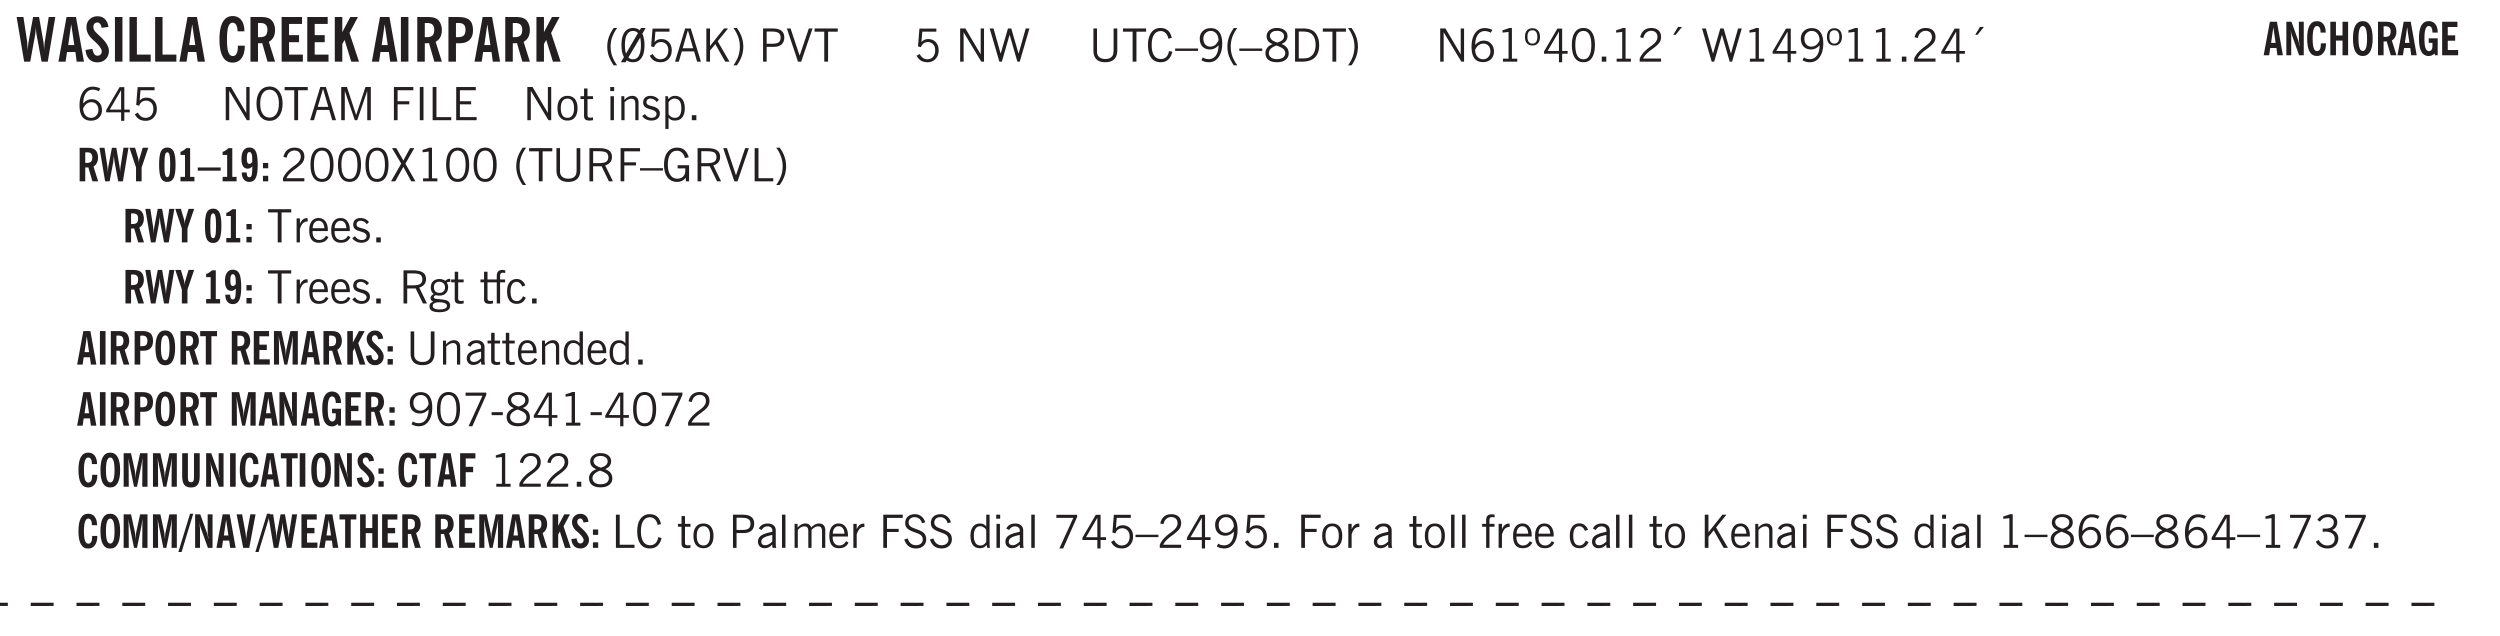 <svg xmlns="http://www.w3.org/2000/svg" xmlns:xlink="http://www.w3.org/1999/xlink" width="436.4" height="83.3pt" viewBox="0 0 327.3 83.3"><defs><symbol overflow="visible" id="Z"><path style="stroke:none" d="M.5 0v-3.14h.39v.484c.176-.188.348-.32.516-.406.164-.083.344-.126.532-.126.257 0 .457.079.593.235.145.148.219.355.219.625V0h-.422v-2.156c0-.239-.043-.406-.125-.5-.074-.102-.203-.156-.39-.156a.911.911 0 0 0-.454.124 1.548 1.548 0 0 0-.437.344V0Zm0 0"/></symbol><symbol overflow="visible" id="b"><path style="stroke:none" d="M1.11 0 .124-5.844h.89L1.5-2.64c.008.106.02.25.031.438.02.187.035.437.047.75.02-.3.04-.55.063-.75.02-.207.039-.363.062-.469l.578-3.172h.781l.579 3.282c.02.156.035.328.046.515.02.188.036.387.047.594 0-.195.004-.39.016-.578.02-.196.04-.39.063-.578l.515-3.235h.86L4.202 0h-.812l-.61-3.297a5.608 5.608 0 0 1-.094-.625 5.398 5.398 0 0 1-.03-.61c-.032.337-.06.602-.079.798a4.458 4.458 0 0 1-.062.406L1.906 0Zm0 0"/></symbol><symbol overflow="visible" id="d"><path style="stroke:none" d="m.266-1.531.906-.14c.05.304.129.526.234.671a.48.48 0 0 0 .422.219c.176 0 .313-.051.406-.156a.572.572 0 0 0 .157-.422c0-.313-.352-.782-1.047-1.407a3.819 3.819 0 0 1-.235-.218 2.232 2.232 0 0 1-.53-.704A1.911 1.911 0 0 1 .39-4.5c0-.426.132-.77.406-1.031.27-.27.617-.407 1.047-.407.394 0 .71.122.953.36.25.242.406.586.469 1.031l-.891.125c-.031-.226-.102-.398-.203-.516a.433.433 0 0 0-.36-.187.489.489 0 0 0-.375.156.612.612 0 0 0-.14.422c0 .156.039.309.125.453.094.149.285.356.578.625.04.031.102.09.188.172.757.7 1.14 1.328 1.14 1.89 0 .438-.14.798-.422 1.079-.281.281-.64.422-1.078.422-.45 0-.808-.14-1.078-.422C.477-.61.316-1.008.266-1.531Zm0 0"/></symbol><symbol overflow="visible" id="e"><path style="stroke:none" d="M.516 0v-5.844H1.5V0Zm0 0"/></symbol><symbol overflow="visible" id="f"><path style="stroke:none" d="M.5 0v-5.844h.969v4.922H3.28V0Zm0 0"/></symbol><symbol overflow="visible" id="h"><path style="stroke:none" d="M2.656-3.969c-.011-.363-.074-.64-.187-.828-.106-.195-.262-.297-.469-.297-.25 0-.438.18-.563.532-.117.343-.171.89-.171 1.64 0 .75.054 1.305.171 1.656.125.356.317.532.579.532a.522.522 0 0 0 .5-.313c.113-.207.171-.523.171-.953v-.094h.907v.078c0 .668-.149 1.196-.438 1.579-.281.374-.668.562-1.156.562-.563 0-.992-.254-1.281-.766C.426-1.16.28-1.92.28-2.92c0-1 .145-1.755.438-2.267.289-.519.719-.78 1.281-.78.488 0 .867.179 1.14.53.27.344.407.836.407 1.47Zm0 0"/></symbol><symbol overflow="visible" id="i"><path style="stroke:none" d="M1.484-3.219c.032 0 .055.008.079.016h.14c.363 0 .625-.07.781-.219.157-.156.235-.406.235-.75 0-.312-.078-.535-.235-.672-.148-.144-.386-.218-.718-.218-.055 0-.137.007-.25.015h-.032ZM3.72 0h-.985l-.703-2.438a2.787 2.787 0 0 1-.203.032h-.343V0H.5v-5.844h1.297c.375 0 .656.028.844.078.187.043.351.121.5.235.175.136.316.328.421.578.102.25.157.527.157.828 0 .355-.07.664-.203.922-.137.25-.34.453-.61.61Zm0 0"/></symbol><symbol overflow="visible" id="j"><path style="stroke:none" d="M.5 0v-5.844h2.672v.907H1.469v1.468H2.78v.922H1.47v1.625H3.28V0Zm0 0"/></symbol><symbol overflow="visible" id="k"><path style="stroke:none" d="M.5 0v-5.844h.984v1.985l1.047-1.985h1L2.421-3.75 3.672 0H2.657l-.875-2.844-.297.531V0Zm0 0"/></symbol><symbol overflow="visible" id="l"><path style="stroke:none" d="M1.484-3.219c.032 0 .063.008.094.016h.156c.352 0 .61-.07.766-.219.156-.156.234-.406.234-.75 0-.312-.074-.535-.218-.672-.149-.144-.383-.218-.704-.218-.054 0-.109.007-.171.015h-.157ZM.5 0v-5.844h1.297c.687 0 1.176.137 1.469.407.3.273.453.718.453 1.343 0 .543-.153.961-.453 1.25-.293.293-.72.438-1.282.438h-.5V0Zm0 0"/></symbol><symbol overflow="visible" id="m"><path style="stroke:none" d="M1.203.484a5.307 5.307 0 0 1-.64-1.203 3.795 3.795 0 0 1-.204-1.25c0-.426.067-.836.204-1.234.144-.406.359-.805.64-1.203h.453A5.034 5.034 0 0 0 1-3.203 3.67 3.67 0 0 0 .797-1.97c0 .438.066.856.203 1.25.145.399.363.797.656 1.203Zm0 0"/></symbol><symbol overflow="visible" id="n"><path style="stroke:none" d="M2.844-1.25v-.922Zm.625-3.156-.438.75c.094.187.16.406.203.656.051.242.079.516.079.828 0 .367-.032.688-.094.969a1.93 1.93 0 0 1-.297.703 1.319 1.319 0 0 1-.469.438c-.187.093-.402.14-.64.14-.325 0-.602-.082-.829-.25l-.14.25H.219l.406-.687C.406-.973.297-1.492.297-2.172c0-.363.031-.68.094-.953.07-.281.171-.516.296-.703a1.21 1.21 0 0 1 .47-.422c.187-.102.405-.156.655-.156.344 0 .633.101.875.297l.172-.297ZM.75-2.172c0 .45.047.82.14 1.11l1.563-2.672a.824.824 0 0 0-.64-.282c-.344 0-.61.157-.797.47-.18.312-.266.773-.266 1.374Zm2.094 0c0-.195-.012-.375-.031-.531a3.02 3.02 0 0 0-.063-.453L1.203-.546a.85.85 0 0 0 .61.234c.343 0 .597-.157.765-.47.176-.312.266-.773.266-1.39Zm0 0"/></symbol><symbol overflow="visible" id="o"><path style="stroke:none" d="M.406-.781.796-1c.126.23.27.402.438.516a.94.94 0 0 0 .563.171c.312 0 .562-.101.75-.312.187-.219.281-.508.281-.875 0-.32-.09-.578-.265-.766a.914.914 0 0 0-.704-.296c-.21 0-.39.058-.546.171a.978.978 0 0 0-.344.5L.579-2l.187-2.328h2.218v.406H1.141l-.11 1.36a1.28 1.28 0 0 1 .39-.297c.145-.063.317-.094.516-.094.395 0 .72.137.97.406.25.274.374.625.374 1.063 0 .46-.136.836-.406 1.125-.273.293-.625.437-1.063.437-.335 0-.62-.074-.859-.219a1.48 1.48 0 0 1-.547-.64Zm0 0"/></symbol><symbol overflow="visible" id="p"><path style="stroke:none" d="M1.11-1.75h1.374l-.656-2.266h-.062ZM.11 0l1.327-4.344h.735L3.5 0H3l-.39-1.344H1L.61 0Zm0 0"/></symbol><symbol overflow="visible" id="q"><path style="stroke:none" d="M.61 0v-4.344h.484v2.297l1.828-2.297h.531l-1.36 1.672L3.642 0h-.563L1.781-2.297l-.687.844V0Zm0 0"/></symbol><symbol overflow="visible" id="r"><path style="stroke:none" d="M.313.484a4.75 4.75 0 0 0 .64-1.203 3.9 3.9 0 0 0 0-2.484 4.817 4.817 0 0 0-.64-1.203h.453c.289.398.504.797.64 1.203a3.9 3.9 0 0 1 0 2.484A4.75 4.75 0 0 1 .766.484Zm0 0"/></symbol><symbol overflow="visible" id="t"><path style="stroke:none" d="M1.047-2.344h.734c.395 0 .676-.062.844-.187.164-.125.25-.332.25-.625 0-.281-.09-.477-.266-.594-.168-.125-.453-.188-.859-.188h-.703ZM.578 0v-4.344h1.266c.52 0 .898.102 1.14.297.25.188.375.484.375.89 0 .387-.12.688-.359.907-.242.21-.578.313-1.016.313h-.937V0Zm0 0"/></symbol><symbol overflow="visible" id="u"><path style="stroke:none" d="M1.547 0 .094-4.344h.484L1.75-.828h.031L2.97-4.344h.484L1.97 0Zm0 0"/></symbol><symbol overflow="visible" id="v"><path style="stroke:none" d="M1.39 0v-3.922H.126v-.422h3.031v.422H1.891V0Zm0 0"/></symbol><symbol overflow="visible" id="w"><path style="stroke:none" d="M.406-.781.796-1c.126.23.27.402.438.516a.94.94 0 0 0 .563.171c.312 0 .562-.101.75-.312.187-.219.281-.508.281-.875 0-.32-.09-.578-.265-.766a.914.914 0 0 0-.704-.296c-.21 0-.39.058-.546.171a.978.978 0 0 0-.344.5L.579-2l.187-2.328h2.218v.406H1.141l-.11 1.36a1.28 1.28 0 0 1 .39-.297c.145-.063.317-.094.516-.094.395 0 .72.137.97.406.25.274.374.625.374 1.063 0 .46-.136.836-.406 1.125-.273.293-.625.437-1.063.437-.335 0-.62-.074-.859-.219a1.48 1.48 0 0 1-.547-.64Zm0 0"/></symbol><symbol overflow="visible" id="x"><path style="stroke:none" d="M.578 0v-4.344h.688l2 3.39v-3.39h.437V0h-.36L1.032-3.844V0Zm0 0"/></symbol><symbol overflow="visible" id="y"><path style="stroke:none" d="M1.39 0 .126-4.344h.5l.922 3.25h.031l.938-3.25h.437l.938 3.25h.03l.923-3.25h.484L4.062 0H3.75L2.734-3.516 1.72 0Zm0 0"/></symbol><symbol overflow="visible" id="z"><path style="stroke:none" d="M.578-4.344h.469v2.797c0 .2.004.352.016.453.019.094.05.184.093.266a.816.816 0 0 0 .375.36c.164.085.364.124.594.124.238 0 .441-.039.61-.125a.856.856 0 0 0 .374-.36.875.875 0 0 0 .079-.28c.019-.102.03-.274.03-.516v-2.719h.485v2.875c0 .5-.137.887-.406 1.157-.274.261-.664.39-1.172.39-.512 0-.898-.129-1.156-.39C.707-.57.579-.958.579-1.47Zm0 0"/></symbol><symbol overflow="visible" id="A"><path style="stroke:none" d="M3.469-1.297c-.106.461-.29.805-.547 1.031-.25.23-.574.344-.969.344C1.41.078.993-.113.703-.5.422-.895.281-1.453.281-2.172c0-.695.145-1.242.438-1.64.289-.395.687-.594 1.187-.594.407 0 .735.11.985.328.25.219.414.543.5.969L2.953-3c-.062-.32-.183-.566-.36-.734A.882.882 0 0 0 1.954-4c-.387 0-.683.164-.89.484-.2.313-.297.766-.297 1.36 0 .586.101 1.031.312 1.344.207.312.504.468.89.468a.973.973 0 0 0 .704-.265c.187-.188.305-.446.36-.782Zm0 0"/></symbol><symbol overflow="visible" id="B"><path style="stroke:none" d="M0-1.406v-.313h3v.313Zm0 0"/></symbol><symbol overflow="visible" id="C"><path style="stroke:none" d="M2.797-2.797c-.012-.375-.11-.672-.297-.89a.923.923 0 0 0-.734-.329c-.274 0-.5.102-.688.297-.18.188-.266.43-.266.719 0 .313.083.563.25.75.165.188.391.281.672.281.227 0 .43-.066.61-.203.187-.144.336-.351.453-.625Zm0 .656c-.156.18-.328.313-.516.407-.187.093-.39.14-.61.14-.398 0-.718-.125-.968-.375-.242-.258-.36-.61-.36-1.047 0-.406.13-.734.391-.984.27-.258.614-.39 1.032-.39.5 0 .875.171 1.125.515.257.336.39.836.39 1.5 0 .75-.164 1.352-.484 1.797-.313.437-.735.656-1.266.656C1.332.078 1.148.051.984 0a1.29 1.29 0 0 1-.421-.188L.75-.561c.113.085.234.148.36.187.132.031.273.047.421.047.383 0 .692-.16.922-.484.227-.333.344-.774.344-1.329Zm0 0"/></symbol><symbol overflow="visible" id="D"><path style="stroke:none" d="M1.203.484a5.307 5.307 0 0 1-.64-1.203 3.795 3.795 0 0 1-.204-1.25c0-.426.067-.836.204-1.234.144-.406.359-.805.64-1.203h.453A5.034 5.034 0 0 0 1-3.203 3.67 3.67 0 0 0 .797-1.97c0 .438.066.856.203 1.25.145.399.363.797.656 1.203Zm0 0"/></symbol><symbol overflow="visible" id="E"><path style="stroke:none" d="M1.734-2.11c-.343.126-.593.274-.75.438a.767.767 0 0 0-.234.563c0 .23.094.418.281.562.196.149.446.219.75.219.344 0 .614-.067.813-.203a.686.686 0 0 0 .297-.578.707.707 0 0 0-.266-.563c-.168-.144-.465-.289-.89-.437Zm.125-.39c.32-.102.547-.219.672-.344a.653.653 0 0 0 .203-.5.588.588 0 0 0-.265-.5c-.168-.125-.39-.187-.672-.187-.274 0-.492.062-.656.187a.58.58 0 0 0-.25.485c0 .187.078.355.234.5.156.136.398.257.734.359Zm-.609.203c-.262-.101-.46-.238-.594-.406a.963.963 0 0 1-.203-.61c0-.32.117-.582.36-.78.25-.208.578-.313.984-.313.426 0 .766.101 1.016.297.25.187.374.449.374.78a.94.94 0 0 1-.203.61c-.125.168-.32.305-.578.406.32.126.555.29.703.485.157.2.235.445.235.734 0 .367-.14.653-.422.86-.274.21-.649.312-1.125.312-.469 0-.84-.101-1.11-.312-.261-.22-.39-.516-.39-.891 0-.258.078-.488.234-.688.164-.207.406-.367.719-.484Zm0 0"/></symbol><symbol overflow="visible" id="F"><path style="stroke:none" d="M1.5-3.938h-.438v3.516h.375c.333 0 .594-.02.782-.062.187-.051.347-.133.484-.25.176-.133.313-.32.406-.563.102-.25.157-.539.157-.875 0-.344-.047-.64-.141-.89a1.332 1.332 0 0 0-.422-.594 1.294 1.294 0 0 0-.469-.219 3.423 3.423 0 0 0-.734-.063ZM.578 0v-4.344H1.61c.332 0 .602.032.813.094.207.055.394.137.562.25.239.188.422.438.547.75.133.313.203.672.203 1.078 0 .719-.187 1.262-.562 1.625C2.797-.18 2.238 0 1.5 0Zm0 0"/></symbol><symbol overflow="visible" id="G"><path style="stroke:none" d="M.313.484a4.75 4.75 0 0 0 .64-1.203 3.9 3.9 0 0 0 0-2.484 4.817 4.817 0 0 0-.64-1.203h.453c.289.398.504.797.64 1.203a3.9 3.9 0 0 1 0 2.484A4.75 4.75 0 0 1 .766.484Zm0 0"/></symbol><symbol overflow="visible" id="H"><path style="stroke:none" d="M.828-1.531c.02.375.125.672.313.89.187.22.43.329.734.329a.89.89 0 0 0 .672-.282 1.02 1.02 0 0 0 .281-.734c0-.313-.086-.563-.25-.75-.168-.188-.39-.281-.672-.281a.999.999 0 0 0-.625.218c-.18.137-.328.34-.453.61Zm.016-.657c.156-.187.328-.328.515-.421.188-.094.383-.141.594-.141.406 0 .727.137.969.406.25.262.375.606.375 1.031 0 .407-.137.743-.406 1-.262.25-.606.376-1.032.376-.492 0-.867-.165-1.125-.5C.484-.781.36-1.285.36-1.954c0-.75.157-1.344.47-1.781.312-.438.734-.657 1.265-.657.176 0 .344.024.5.063.164.031.328.094.484.187l-.203.36a1.104 1.104 0 0 0-.36-.156A1.408 1.408 0 0 0 2.095-4c-.387 0-.696.168-.922.5-.219.324-.328.762-.328 1.313Zm0 0"/></symbol><symbol overflow="visible" id="I"><path style="stroke:none" d="M2.047-4.406v4.015h.703V0H.875v-.39h.734v-3.5l-.796.093v-.312c.164-.04.32-.086.468-.141.157-.05.29-.102.407-.156Zm0 0"/></symbol><symbol overflow="visible" id="J"><path style="stroke:none" d="M.484-3.234c0 .28.055.5.172.656.114.148.274.219.485.219.195 0 .351-.07.468-.22.114-.155.172-.374.172-.655 0-.29-.058-.508-.172-.657-.105-.144-.261-.218-.468-.218-.22 0-.387.074-.5.218-.106.149-.157.368-.157.657Zm-.328 0c0-.364.082-.645.25-.844.176-.195.422-.297.735-.297.3 0 .539.102.718.297.176.2.266.48.266.844 0 .355-.09.632-.266.828-.18.199-.418.297-.718.297-.313 0-.559-.098-.735-.297-.168-.196-.25-.473-.25-.828Zm0 0"/></symbol><symbol overflow="visible" id="K"><path style="stroke:none" d="M2.625-4.328v2.937h.719v.36h-.719v1.11h-.422v-1.11H.25v-.297l1.75-3Zm-.422 2.937v-2.546L.72-1.392Zm0 0"/></symbol><symbol overflow="visible" id="L"><path style="stroke:none" d="M.75-2.172c0 .617.086 1.078.266 1.39a.858.858 0 0 0 .796.47c.344 0 .598-.157.766-.47.176-.312.266-.773.266-1.39 0-.601-.09-1.062-.266-1.375-.168-.312-.422-.469-.765-.469-.344 0-.61.157-.797.47-.18.312-.266.773-.266 1.374Zm-.453 0c0-.726.129-1.281.39-1.656.258-.383.633-.578 1.125-.578.489 0 .86.195 1.11.578.258.375.39.93.39 1.656 0 .73-.132 1.29-.39 1.672-.25.387-.621.578-1.11.578C1.32.078.946-.113.688-.5c-.261-.383-.39-.941-.39-1.672Zm0 0"/></symbol><symbol overflow="visible" id="M"><path style="stroke:none" d="M.61 0v-.656h.593V0Zm0 0"/></symbol><symbol overflow="visible" id="N"><path style="stroke:none" d="M.297 0v-.406c.094-.219.219-.426.375-.625.156-.196.348-.395.578-.594.102-.094.27-.223.5-.39a4.37 4.37 0 0 0 .484-.391 1.86 1.86 0 0 0 .297-.406.95.95 0 0 0 .094-.407c0-.25-.074-.445-.219-.594-.148-.144-.351-.218-.61-.218a.928.928 0 0 0-.655.25c-.18.156-.297.386-.36.687L.36-3.188c.082-.394.25-.695.5-.906.25-.207.567-.312.954-.312.394 0 .707.105.937.312.227.211.344.496.344.86 0 .156-.024.296-.063.421-.031.118-.09.231-.172.344-.148.211-.453.485-.921.828a6.86 6.86 0 0 0-.235.172 5.132 5.132 0 0 0-.61.547C.939-.742.82-.57.75-.406h2.344V0Zm0 0"/></symbol><symbol overflow="visible" id="O"><path style="stroke:none" d="m1.094-3.516.625-1.03h.515l-.828 1.03Zm0 0"/></symbol><symbol overflow="visible" id="P"><path style="stroke:none" d="M.766-2.172c0 .574.109 1.024.328 1.344.218.324.52.484.906.484.375 0 .672-.16.89-.484.22-.32.329-.77.329-1.344 0-.57-.11-1.02-.328-1.344C2.67-3.836 2.375-4 2-4c-.387 0-.688.164-.906.484-.219.325-.328.774-.328 1.344Zm-.485 0c0-.676.149-1.219.453-1.625.313-.406.735-.61 1.266-.61.52 0 .93.204 1.234.61.313.399.47.938.47 1.625 0 .688-.157 1.235-.47 1.64-.304.407-.714.61-1.234.61-.523 0-.938-.203-1.25-.61-.313-.405-.469-.952-.469-1.64Zm0 0"/></symbol><symbol overflow="visible" id="Q"><path style="stroke:none" d="M1.11-1.75h1.374l-.656-2.266h-.062ZM.11 0l1.327-4.344h.735L3.5 0H3l-.39-1.344H1L.61 0Zm0 0"/></symbol><symbol overflow="visible" id="R"><path style="stroke:none" d="M.578 0v-4.344h.75L2.531-.672 3.75-4.344h.703V0h-.469v-3.828L2.672 0h-.313L1.047-3.828V0Zm0 0"/></symbol><symbol overflow="visible" id="S"><path style="stroke:none" d="M.578 0v-4.344h2.547v.422H1.062v1.438h1.532v.406H1.063V0Zm0 0"/></symbol><symbol overflow="visible" id="T"><path style="stroke:none" d="M.61 0v-4.344h.484V0Zm0 0"/></symbol><symbol overflow="visible" id="U"><path style="stroke:none" d="M.61 0v-4.344h.5v3.938h1.937V0Zm0 0"/></symbol><symbol overflow="visible" id="V"><path style="stroke:none" d="M.578 0v-4.344h2.563v.422H1.062v1.438h1.47v.406h-1.47v1.672H3.25V0Zm0 0"/></symbol><symbol overflow="visible" id="W"><path style="stroke:none" d="M.64-1.578c0 .418.07.734.22.953.156.21.374.313.656.313.27 0 .476-.102.625-.313.156-.219.234-.531.234-.938 0-.414-.074-.726-.219-.937a.724.724 0 0 0-.64-.328.76.76 0 0 0-.657.328c-.148.21-.218.516-.218.922Zm-.437 0c0-.508.113-.906.344-1.188.226-.28.55-.421.969-.421.414 0 .738.14.968.421.227.282.344.68.344 1.188 0 .523-.117.922-.344 1.203-.23.281-.554.422-.968.422-.418 0-.743-.14-.97-.422-.23-.281-.343-.68-.343-1.203Zm0 0"/></symbol><symbol overflow="visible" id="X"><path style="stroke:none" d="M1.734-.375v.36a1.42 1.42 0 0 1-.218.046 2.314 2.314 0 0 1-.25.016c-.23 0-.407-.047-.532-.14C.617-.196.563-.353.563-.564v-2.203h-.47v-.375h.47v-1.015h.453v1.015h.718v.375h-.718V-.75c0 .18.023.293.078.344.062.054.172.078.328.078.082 0 .18-.016.297-.047Zm0 0"/></symbol><symbol overflow="visible" id="Y"><path style="stroke:none" d="M.484-3.813v-.53H1v.53ZM.516 0v-3.14h.453V0Zm0 0"/></symbol><symbol overflow="visible" id="c"><path style="stroke:none" d="M1.36-2.172h.796L1.75-4.89ZM.077 0l1.063-5.844h1.234L3.422 0h-.953l-.172-1.266H1.203L1.016 0Zm0 0"/></symbol><symbol overflow="visible" id="aa"><path style="stroke:none" d="m.11-.547.359-.265c.113.167.242.292.39.375.157.085.32.124.5.124a.698.698 0 0 0 .454-.14.479.479 0 0 0 .171-.39c0-.239-.242-.427-.718-.563-.106-.032-.188-.055-.25-.078-.262-.07-.461-.176-.594-.313a.782.782 0 0 1-.188-.531c0-.258.082-.469.25-.625.176-.156.407-.235.688-.235.238 0 .445.043.625.126.187.085.351.214.5.39l-.281.297a1.223 1.223 0 0 0-.375-.344.943.943 0 0 0-.438-.11.572.572 0 0 0-.39.126.426.426 0 0 0-.141.328c0 .063.008.125.031.188.031.054.07.101.125.14.094.063.27.133.531.203.133.032.235.059.297.078.27.094.461.211.578.344a.754.754 0 0 1 .188.531c0 .293-.106.524-.313.688-.199.168-.468.25-.812.25-.242 0-.465-.05-.672-.156a1.335 1.335 0 0 1-.516-.438Zm0 0"/></symbol><symbol overflow="visible" id="ab"><path style="stroke:none" d="M.922-.781c.125.168.25.289.375.36.133.073.289.108.469.108.257 0 .46-.101.609-.312.145-.219.219-.523.219-.922 0-.426-.074-.742-.219-.953-.148-.219-.367-.328-.656-.328a.85.85 0 0 0-.453.125c-.137.086-.25.2-.344.344ZM.5 1.14v-4.282h.328l.078.391a.975.975 0 0 1 .375-.328.96.96 0 0 1 .453-.11c.414 0 .739.141.97.422.226.282.343.688.343 1.22 0 .51-.117.905-.344 1.187-.219.273-.543.406-.969.406-.18 0-.336-.031-.468-.094a.973.973 0 0 1-.344-.297v1.485Zm0 0"/></symbol><symbol overflow="visible" id="al"><path style="stroke:none" d="m.047 0 1.328-2.313-1.203-2.03h.562l.922 1.624.875-1.625h.563L1.922-2.312 3.234 0h-.546L1.655-1.89.594 0Zm0 0"/></symbol><symbol overflow="visible" id="am"><path style="stroke:none" d="M1.797-3.938h-.734v1.563h.718c.446 0 .77-.055.969-.172.195-.125.297-.328.297-.61 0-.288-.09-.491-.266-.609-.18-.113-.508-.171-.984-.171ZM.578 0v-4.344h1.219c.601 0 1.039.094 1.312.282.282.18.422.468.422.875 0 .28-.078.515-.234.703-.149.18-.367.312-.656.406L3.656 0h-.531l-.953-1.969h-1.11V0Zm0 0"/></symbol><symbol overflow="visible" id="an"><path style="stroke:none" d="m3.125 0-.016-.469a1.37 1.37 0 0 1-.484.406 1.45 1.45 0 0 1-.656.141c-.524 0-.938-.195-1.25-.594C.414-.922.266-1.46.266-2.14c0-.718.148-1.273.453-1.671.3-.395.722-.594 1.265-.594.383 0 .704.105.954.312.25.211.437.528.562.953l-.5.094c-.086-.312-.215-.547-.39-.703A.884.884 0 0 0 1.968-4c-.387 0-.684.156-.89.469-.212.312-.313.761-.313 1.344 0 .585.109 1.039.328 1.359.218.324.52.484.906.484.32 0 .578-.094.766-.281.187-.188.28-.441.28-.766v-.296h-1v-.422h1.5V0Zm0 0"/></symbol><symbol overflow="visible" id="ao"><path style="stroke:none" d="M.5 0v-3.14h.438v.718c.101-.258.226-.445.375-.562a.781.781 0 0 1 .53-.188h.095l.015.438h-.062a.8.8 0 0 0-.579.25c-.156.168-.28.414-.375.734V0Zm0 0"/></symbol><symbol overflow="visible" id="ap"><path style="stroke:none" d="M.688-1.86h1.53c-.011-.288-.085-.523-.218-.702a.661.661 0 0 0-.547-.266c-.23 0-.414.09-.547.265-.136.168-.21.403-.219.704Zm1.734.985.328.188c-.125.25-.293.437-.5.562-.21.117-.465.172-.766.172-.406 0-.718-.133-.937-.406C.336-.641.234-1.047.234-1.58c0-.5.102-.89.313-1.171.219-.29.52-.438.906-.438.383 0 .68.141.89.422.22.274.329.657.329 1.157v.125h-2v.109c0 .324.078.586.234.781a.77.77 0 0 0 .625.281.945.945 0 0 0 .516-.14c.156-.102.281-.242.375-.422Zm0 0"/></symbol><symbol overflow="visible" id="aq"><path style="stroke:none" d="M.563.313c0 .156.07.269.218.343.145.082.36.125.64.125.333 0 .583-.043.75-.125.165-.074.25-.187.25-.344 0-.156-.085-.273-.25-.343-.167-.082-.417-.125-.75-.125-.28 0-.495.043-.64.125C.633.05.562.164.562.313Zm.156-2.454c0 .243.062.43.187.563.125.125.305.187.547.187.219 0 .39-.062.516-.187.133-.125.203-.3.203-.531 0-.227-.07-.407-.203-.532a.756.756 0 0 0-.547-.203c-.219 0-.39.063-.516.188-.125.125-.187.297-.187.515ZM.656-.25a.587.587 0 0 1-.281-.172.504.504 0 0 1-.094-.312c0-.094.031-.176.094-.25.063-.082.172-.172.328-.266a.831.831 0 0 1-.297-.344 1.254 1.254 0 0 1-.094-.5c0-.344.098-.613.297-.812.207-.196.493-.297.86-.297.144 0 .273.023.39.062.125.043.239.102.344.172.113-.094.211-.16.297-.203a.732.732 0 0 1 .281-.062h.078v.406h-.093a.849.849 0 0 0-.25.031c-.055.012-.09.031-.11.063.051.086.094.18.125.28.031.095.047.204.047.329 0 .336-.105.602-.312.797-.2.2-.477.297-.829.297-.074 0-.152-.004-.234-.016a1.382 1.382 0 0 1-.234-.047.545.545 0 0 0-.203.125.209.209 0 0 0-.063.156c0 .137.195.215.594.235.133.012.238.023.312.031.477.043.801.125.97.25.175.125.265.32.265.594 0 .27-.121.476-.36.625-.242.144-.593.219-1.062.219-.43 0-.75-.063-.969-.188C.243.828.141.633.141.375.14.227.176.102.25 0c.082-.094.219-.176.406-.25Zm0 0"/></symbol><symbol overflow="visible" id="ar"><path style="stroke:none" d="M.547 0v-2.766H.016v-.375h.53v-.437c0-.281.056-.485.173-.61.125-.132.312-.203.562-.203.051 0 .11.008.172.016.063 0 .129.012.203.031v.36c-.054-.008-.11-.02-.172-.032-.054-.007-.101-.015-.14-.015-.125 0-.219.039-.282.11-.054.062-.078.163-.078.296v.484h.657v.375H.984V0Zm0 0"/></symbol><symbol overflow="visible" id="as"><path style="stroke:none" d="M2.672-.75c-.125.273-.29.477-.485.61-.199.124-.433.187-.703.187-.406 0-.718-.133-.937-.406C.328-.641.219-1.047.219-1.58c0-.507.11-.905.328-1.187.226-.289.539-.437.937-.437.27 0 .5.078.688.234.195.149.344.352.437.61l-.421.14a.946.946 0 0 0-.282-.437.638.638 0 0 0-.437-.172c-.262 0-.461.11-.594.328-.137.219-.203.527-.203.922 0 .418.066.734.203.953.133.21.344.313.625.313.164 0 .316-.051.453-.157a1.24 1.24 0 0 0 .36-.484Zm0 0"/></symbol><symbol overflow="visible" id="aC"><path style="stroke:none" d="M2.125-.828v-.86c-.523.106-.89.227-1.11.36-.218.137-.327.308-.327.516 0 .148.039.261.125.343.093.086.222.125.39.125a.994.994 0 0 0 .422-.11c.156-.081.32-.206.5-.374Zm-.016.406a1.71 1.71 0 0 1-.468.36 1.36 1.36 0 0 1-.532.109.874.874 0 0 1-.625-.234.874.874 0 0 1-.234-.625.93.93 0 0 1 .422-.797c.289-.196.773-.36 1.453-.485v-.234a.436.436 0 0 0-.172-.344.698.698 0 0 0-.453-.14.85.85 0 0 0-.453.124.976.976 0 0 0-.313.36L.36-2.531c.114-.219.266-.38.454-.485.195-.113.437-.171.718-.171.332 0 .586.085.766.25.187.156.281.382.281.671v1.75c0 .086.004.168.016.25.008.075.023.149.047.22V0h-.485Zm0 0"/></symbol><symbol overflow="visible" id="aD"><path style="stroke:none" d="M2.297-2.36a1.066 1.066 0 0 0-.36-.343.87.87 0 0 0-.453-.125c-.25 0-.449.11-.593.328-.149.21-.22.508-.22.89 0 .43.071.75.22.97.144.218.359.328.64.328a.81.81 0 0 0 .422-.11 1.05 1.05 0 0 0 .344-.36Zm.437-1.984v3.969c.008.137.024.262.047.375h-.344l-.093-.39a1.106 1.106 0 0 1-.39.343 1.152 1.152 0 0 1-.485.094c-.399 0-.703-.14-.922-.422-.211-.29-.313-.691-.313-1.203 0-.52.11-.914.329-1.188.218-.28.523-.421.921-.421.188 0 .348.039.485.109a.796.796 0 0 1 .328.297v-1.563Zm0 0"/></symbol><symbol overflow="visible" id="aG"><path style="stroke:none" d="m.828.078 1.828-4H.437v-.406h2.72v.281L1.327.078Zm0 0"/></symbol><symbol overflow="visible" id="aH"><path style="stroke:none" d="M.25-1.375v-.39h1.469v.39Zm0 0"/></symbol><symbol overflow="visible" id="aO"><path style="stroke:none" d="M.516 0v-4.344h.453V0Zm0 0"/></symbol><symbol overflow="visible" id="aP"><path style="stroke:none" d="M.484 0v-3.14h.391v.484c.176-.188.344-.32.5-.406.164-.083.344-.126.531-.126.196 0 .36.047.485.141.125.086.21.215.265.39.176-.187.348-.32.516-.405.164-.083.344-.126.531-.126.258 0 .457.079.594.235.133.148.203.355.203.625V0h-.422v-2.188c0-.218-.043-.374-.125-.468-.074-.102-.2-.156-.375-.156a.911.911 0 0 0-.453.124 1.683 1.683 0 0 0-.422.344V0h-.422v-2.172c0-.226-.043-.39-.125-.484-.074-.102-.199-.156-.375-.156a.993.993 0 0 0-.437.109 1.868 1.868 0 0 0-.438.36V0Zm0 0"/></symbol><symbol overflow="visible" id="aQ"><path style="stroke:none" d="m.203-1.094.453-.14c.082.273.219.492.406.656a.994.994 0 0 0 .657.234c.27 0 .488-.066.656-.203a.67.67 0 0 0 .25-.547.72.72 0 0 0-.078-.343.84.84 0 0 0-.219-.266c-.137-.094-.383-.203-.734-.328a7.453 7.453 0 0 1-.266-.094c-.367-.145-.625-.3-.781-.469a.98.98 0 0 1-.219-.656c0-.352.113-.633.344-.844.226-.207.535-.312.922-.312.332 0 .613.093.843.281.239.18.41.438.516.781l-.437.125a1.08 1.08 0 0 0-.344-.594.976.976 0 0 0-.625-.203c-.23 0-.418.07-.563.204-.136.124-.203.296-.203.515 0 .106.02.2.063.281.05.086.125.168.219.25.101.075.328.172.671.297.114.043.204.074.266.094.406.156.688.328.844.516.156.187.234.433.234.734 0 .355-.125.648-.375.875-.242.219-.562.328-.969.328-.386 0-.71-.098-.968-.297-.25-.195-.438-.488-.563-.875Zm0 0"/></symbol><symbol overflow="visible" id="aR"><path style="stroke:none" d="M.61 0v-4.344h.484v2.297l1.828-2.297h.531l-1.36 1.672L3.642 0h-.563L1.781-2.297l-.687.844V0Zm0 0"/></symbol><symbol overflow="visible" id="aS"><path style="stroke:none" d="m.203-.797.375-.25c.133.242.297.422.485.547.195.125.414.188.656.188.3 0 .535-.079.703-.235.176-.156.265-.367.265-.64 0-.301-.109-.532-.328-.688-.21-.164-.515-.25-.921-.25-.063 0-.122.008-.172.016h-.157v-.407h.313c.375 0 .656-.066.844-.203.195-.144.296-.351.296-.625a.59.59 0 0 0-.218-.484c-.149-.125-.34-.188-.578-.188-.211 0-.399.047-.563.141a1.555 1.555 0 0 0-.453.453l-.344-.25c.188-.25.39-.43.61-.547.226-.125.484-.187.765-.187.375 0 .672.101.89.297a.927.927 0 0 1 .345.75c0 .242-.059.449-.172.625a1.023 1.023 0 0 1-.485.39c.258.106.457.25.594.438.133.187.203.414.203.672 0 .398-.133.714-.39.953-.25.242-.594.36-1.032.36-.336 0-.632-.075-.89-.22a1.646 1.646 0 0 1-.64-.656Zm0 0"/></symbol><symbol overflow="visible" id="ac"><path style="stroke:none" d="M1.11-2.422c.019.012.038.016.062.016h.11c.269 0 .46-.051.577-.156.114-.114.172-.301.172-.563 0-.238-.058-.41-.172-.516-.105-.101-.28-.156-.53-.156-.044 0-.11.008-.204.016h-.016ZM2.796 0h-.75l-.531-1.828a.535.535 0 0 1-.141.016h-.266V0H.375v-4.39h.969c.281 0 .488.023.625.062.144.031.273.09.39.172.133.105.239.25.313.437.07.188.11.399.11.625 0 .262-.055.492-.157.688-.094.199-.242.355-.438.469Zm0 0"/></symbol><symbol overflow="visible" id="ad"><path style="stroke:none" d="M.828 0 .094-4.39H.75l.375 2.421c.008.074.02.184.031.328.008.137.02.32.032.547.007-.226.019-.414.03-.562.02-.157.036-.27.048-.344l.453-2.39h.578l.422 2.468c.02.125.035.258.047.39.02.137.03.282.03.438 0-.144.005-.289.017-.437.007-.145.023-.285.046-.422l.375-2.438h.657L3.156 0h-.61l-.468-2.469a19.254 19.254 0 0 1-.062-.469 3.15 3.15 0 0 1-.032-.468c-.023.25-.043.449-.062.594-.012.148-.024.25-.031.312L1.42 0Zm0 0"/></symbol><symbol overflow="visible" id="ae"><path style="stroke:none" d="M.797 0v-1.813l-.86-2.578h.735l.406 1.375c.02.063.035.149.047.25.02.106.035.227.047.36a5.12 5.12 0 0 1 .031-.375c.02-.102.04-.188.063-.25l.406-1.36h.734l-.875 2.579V0Zm0 0"/></symbol><symbol overflow="visible" id="ag"><path style="stroke:none" d="M.922-2.172c0 .637.023 1.07.078 1.297.05.219.148.328.297.328.133 0 .226-.11.281-.328.063-.227.094-.66.094-1.297 0-.633-.031-1.062-.094-1.281-.055-.227-.148-.344-.281-.344-.149 0-.246.117-.297.344-.055.219-.078.648-.078 1.281Zm-.703 0c0-.82.078-1.398.234-1.734.164-.344.445-.516.844-.516.383 0 .66.172.828.516.164.344.25.922.25 1.734 0 .813-.086 1.39-.25 1.735-.168.343-.445.515-.828.515-.399 0-.68-.172-.844-.515C.297-.781.22-1.36.22-2.173Zm0 0"/></symbol><symbol overflow="visible" id="ah"><path style="stroke:none" d="M1.64-.578h.563V0H.375v-.578h.594v-2.875H.375v-.406a1.38 1.38 0 0 0 .39-.188c.126-.082.255-.18.391-.297h.485Zm0 0"/></symbol><symbol overflow="visible" id="ai"><path style="stroke:none" d="M0-1.39v-.423h3v.422Zm0 0"/></symbol><symbol overflow="visible" id="aj"><path style="stroke:none" d="M1.61-2.516v-.406c0-.312-.032-.539-.094-.687-.055-.145-.149-.22-.282-.22-.117 0-.199.071-.25.204-.054.137-.078.352-.078.64 0 .243.024.419.078.532.063.117.149.172.266.172.05 0 .102-.02.156-.063.063-.039.13-.097.203-.172Zm.015.579c-.105.093-.21.167-.313.218a.71.71 0 0 1-.296.063.69.69 0 0 1-.61-.328c-.136-.22-.203-.532-.203-.938 0-.488.086-.86.266-1.11.176-.257.43-.39.765-.39.395 0 .676.172.844.516.164.336.25.922.25 1.765 0 .793-.09 1.36-.265 1.704-.168.343-.446.515-.829.515C.93.078.691-.023.516-.234.336-.454.25-.75.25-1.125v-.031h.64c0 .21.024.367.079.468a.289.289 0 0 0 .265.157c.145 0 .243-.082.297-.25.051-.164.082-.551.094-1.156Zm0 0"/></symbol><symbol overflow="visible" id="ak"><path style="stroke:none" d="M.375-1.703v-.703h.688v.703ZM.375 0v-.719h.688V0Zm0 0"/></symbol><symbol overflow="visible" id="at"><path style="stroke:none" d="M1.016-1.625h.593l-.296-2.047ZM.046 0 .86-4.39h.922L2.563 0h-.72L1.72-.953H.906L.766 0Zm0 0"/></symbol><symbol overflow="visible" id="au"><path style="stroke:none" d="M.39 0v-4.39h.735V0Zm0 0"/></symbol><symbol overflow="visible" id="av"><path style="stroke:none" d="M1.11-2.422c.019.012.038.016.062.016h.125c.27 0 .46-.051.578-.156.113-.114.172-.301.172-.563 0-.227-.059-.395-.172-.5-.105-.113-.277-.172-.516-.172a.644.644 0 0 0-.125.016H1.11ZM.374 0v-4.39h.969c.52 0 .89.105 1.11.312.218.2.327.531.327 1 0 .418-.117.734-.344.953-.218.21-.539.313-.953.313H1.11V0Zm0 0"/></symbol><symbol overflow="visible" id="aw"><path style="stroke:none" d="M.938-2.188c0 .563.046.977.14 1.235.094.262.234.39.422.39.188 0 .328-.128.422-.39.094-.258.14-.672.14-1.235 0-.562-.046-.972-.14-1.234-.094-.27-.234-.406-.422-.406-.188 0-.328.137-.422.406-.094.262-.14.672-.14 1.235Zm-.72 0c0-.75.102-1.316.313-1.703.219-.382.54-.578.969-.578.426 0 .75.196.969.578.219.387.328.954.328 1.704s-.11 1.32-.328 1.703c-.219.386-.543.578-.969.578-.43 0-.75-.192-.969-.578C.321-.867.22-1.438.22-2.188Zm0 0"/></symbol><symbol overflow="visible" id="ax"><path style="stroke:none" d="M.813 0v-3.719H.078v-.672h2.203v.672h-.734V0Zm0 0"/></symbol><symbol overflow="visible" id="ay"><path style="stroke:none" d="M.375 0v-4.39h2v.687H1.109v1.094h.97v.703h-.97v1.218h1.36V0Zm0 0"/></symbol><symbol overflow="visible" id="az"><path style="stroke:none" d="M.375 0v-4.39h.969l.5 2.312c.02.094.035.226.047.39.02.168.039.368.062.594 0-.218.004-.41.016-.578.02-.176.039-.312.062-.406l.5-2.313H3.5V0h-.688l.016-2.828v-.297c.008-.156.024-.375.047-.656-.023.105-.047.226-.078.36-.024.136-.055.323-.094.562L2.125 0h-.39l-.579-2.86a13.642 13.642 0 0 0-.11-.562c-.023-.133-.042-.254-.062-.36.02.282.032.5.032.657.007.156.015.258.015.297L1.047 0Zm0 0"/></symbol><symbol overflow="visible" id="aA"><path style="stroke:none" d="M.375 0v-4.39h.734v1.5l.797-1.5h.75l-.844 1.577L2.75 0H2l-.672-2.14-.219.406V0Zm0 0"/></symbol><symbol overflow="visible" id="aB"><path style="stroke:none" d="m.188-1.14.687-.11c.04.23.098.402.172.516a.393.393 0 0 0 .328.156c.125 0 .223-.04.297-.125a.427.427 0 0 0 .125-.313c0-.238-.262-.593-.781-1.062-.086-.07-.149-.125-.188-.156a1.597 1.597 0 0 1-.406-.532 1.392 1.392 0 0 1-.14-.609c0-.313.1-.566.312-.766.207-.207.469-.312.781-.312.3 0 .54.09.719.266.187.18.3.437.344.78l-.657.095a.848.848 0 0 0-.156-.391.302.302 0 0 0-.266-.14.353.353 0 0 0-.28.124c-.075.074-.11.18-.11.313 0 .117.031.23.094.344.07.105.218.257.437.453l.14.14c.57.524.86.992.86 1.406 0 .336-.11.61-.328.829-.211.21-.477.312-.797.312-.336 0-.605-.101-.813-.312-.21-.22-.335-.52-.375-.907Zm0 0"/></symbol><symbol overflow="visible" id="aE"><path style="stroke:none" d="M.375 0v-4.39h.672l.844 2.343c.039.094.078.211.109.344.031.137.063.289.094.453h.031c-.031-.188-.059-.352-.078-.5a2.627 2.627 0 0 1-.031-.39v-2.25h.64V0h-.61l-.905-2.531a2.346 2.346 0 0 1-.125-.375 5.311 5.311 0 0 1-.079-.39H.922c.031.155.05.32.062.483.02.157.032.325.032.5V0Zm0 0"/></symbol><symbol overflow="visible" id="aF"><path style="stroke:none" d="m2.328 0-.094-.234A.926.926 0 0 1 1.922 0 .885.885 0 0 1 1.5.094c-.43 0-.75-.192-.969-.578C.321-.867.22-1.438.22-2.188S.32-3.503.53-3.89c.219-.382.54-.578.969-.578.363 0 .648.133.86.39.206.263.312.622.312 1.079v.031h-.688c0-.281-.043-.492-.125-.64-.086-.145-.203-.22-.359-.22-.188 0-.328.138-.422.407-.094.262-.14.672-.14 1.235 0 .574.046.992.14 1.25.102.261.258.39.469.39a.348.348 0 0 0 .312-.172c.082-.113.125-.273.125-.484v-.422H1.5v-.594h1.172V0Zm0 0"/></symbol><symbol overflow="visible" id="aI"><path style="stroke:none" d="M1.984-2.969c0-.281-.043-.492-.125-.64-.086-.145-.203-.22-.359-.22-.188 0-.328.138-.422.407-.094.262-.14.672-.14 1.235 0 .562.046.98.14 1.25.094.261.238.39.438.39.164 0 .289-.078.375-.234.082-.156.125-.395.125-.719v-.063h.671v.063c0 .492-.109.883-.328 1.172-.21.281-.496.422-.859.422-.43 0-.75-.192-.969-.578C.321-.867.22-1.438.22-2.188S.32-3.503.53-3.89c.219-.382.54-.578.969-.578.363 0 .645.133.844.39.207.263.312.634.312 1.11Zm0 0"/></symbol><symbol overflow="visible" id="aJ"><path style="stroke:none" d="M2.656-1.375c0 .512-.094.887-.281 1.125-.18.23-.465.344-.86.344C1.118.094.829-.02.642-.25.453-.488.359-.863.359-1.375v-3.016h.75v3.157c0 .242.032.406.094.5.063.093.16.14.297.14.156 0 .258-.047.313-.14.062-.102.093-.286.093-.547v-3.11h.75Zm0 0"/></symbol><symbol overflow="visible" id="aK"><path style="stroke:none" d="M.375 0v-4.39h2v.687H1.109v1.094h.97v.703h-.97V0Zm0 0"/></symbol><symbol overflow="visible" id="aL"><path style="stroke:none" d="M.281.547H-.14L1.391-4.47h.421Zm0 0"/></symbol><symbol overflow="visible" id="aM"><path style="stroke:none" d="m.906 0-.86-4.39h.72l.437 2.374c.02.125.04.282.063.47.02.187.03.39.03.609a5.83 5.83 0 0 1 .048-.594c.02-.176.039-.336.062-.485l.438-2.375h.687L1.703 0Zm0 0"/></symbol><symbol overflow="visible" id="aN"><path style="stroke:none" d="M.375 0v-4.39h.734v1.796h.86V-4.39h.734V0H1.97v-1.922h-.86V0Zm0 0"/></symbol><clipPath id="aT"><path d="M295.348 2.73h26.636v16.563h-26.636Zm0 0"/></clipPath><clipPath id="a"><path d="M0 0h328v84H0z"/></clipPath><g id="aU" clip-path="url(#a)"><use xlink:href="#b" x="2.052" y="8.07" style="fill:#231f20;fill-opacity:1"/><use xlink:href="#c" x="7.572" y="8.07" style="fill:#231f20;fill-opacity:1"/><use xlink:href="#d" x="10.931" y="8.07" style="fill:#231f20;fill-opacity:1"/><use xlink:href="#e" x="14.531" y="8.07" style="fill:#231f20;fill-opacity:1"/><use xlink:href="#f" x="16.451" y="8.07" style="fill:#231f20;fill-opacity:1"/><use xlink:href="#f" x="19.811" y="8.07" style="fill:#231f20;fill-opacity:1"/><use xlink:href="#c" x="23.411" y="8.07" style="fill:#231f20;fill-opacity:1"/><use xlink:href="#g" x="26.771" y="8.07" style="fill:#231f20;fill-opacity:1"/><use xlink:href="#h" x="28.451" y="8.07" style="fill:#231f20;fill-opacity:1"/><use xlink:href="#i" x="32.291" y="8.07" style="fill:#231f20;fill-opacity:1"/><use xlink:href="#j" x="36.37" y="8.07" style="fill:#231f20;fill-opacity:1"/><use xlink:href="#j" x="39.73" y="8.07" style="fill:#231f20;fill-opacity:1"/><use xlink:href="#k" x="43.33" y="8.07" style="fill:#231f20;fill-opacity:1"/><use xlink:href="#g" x="46.93" y="8.07" style="fill:#231f20;fill-opacity:1"/><use xlink:href="#c" x="48.61" y="8.07" style="fill:#231f20;fill-opacity:1"/><use xlink:href="#e" x="51.969" y="8.07" style="fill:#231f20;fill-opacity:1"/><use xlink:href="#i" x="54.129" y="8.07" style="fill:#231f20;fill-opacity:1"/><use xlink:href="#l" x="58.209" y="8.07" style="fill:#231f20;fill-opacity:1"/><use xlink:href="#c" x="62.049" y="8.07" style="fill:#231f20;fill-opacity:1"/><use xlink:href="#i" x="65.649" y="8.07" style="fill:#231f20;fill-opacity:1"/><use xlink:href="#k" x="69.729" y="8.07" style="fill:#231f20;fill-opacity:1"/><use xlink:href="#m" x="79.145" y="8.07" style="fill:#231f20;fill-opacity:1"/><use xlink:href="#n" x="81.065" y="8.07" style="fill:#231f20;fill-opacity:1"/><use xlink:href="#o" x="84.665" y="8.07" style="fill:#231f20;fill-opacity:1"/><use xlink:href="#p" x="88.264" y="8.07" style="fill:#231f20;fill-opacity:1"/><use xlink:href="#q" x="91.864" y="8.07" style="fill:#231f20;fill-opacity:1"/><use xlink:href="#r" x="95.704" y="8.07" style="fill:#231f20;fill-opacity:1"/><use xlink:href="#s" x="97.643" y="8.07" style="fill:#231f20;fill-opacity:1"/><use xlink:href="#t" x="99.323" y="8.07" style="fill:#231f20;fill-opacity:1"/><use xlink:href="#u" x="102.923" y="8.07" style="fill:#231f20;fill-opacity:1"/><use xlink:href="#v" x="106.522" y="8.07" style="fill:#231f20;fill-opacity:1"/><use xlink:href="#g" x="109.89" y="8.07" style="fill:#231f20;fill-opacity:1"/><use xlink:href="#w" x="119.605" y="8.07" style="fill:#231f20;fill-opacity:1"/><use xlink:href="#s" x="123.205" y="8.07" style="fill:#231f20;fill-opacity:1"/><use xlink:href="#x" x="125.125" y="8.07" style="fill:#231f20;fill-opacity:1"/><use xlink:href="#y" x="129.444" y="8.07" style="fill:#231f20;fill-opacity:1"/><use xlink:href="#s" x="134.724" y="8.07" style="fill:#231f20;fill-opacity:1"/><use xlink:href="#z" x="142.573" y="8.07" style="fill:#231f20;fill-opacity:1"/><use xlink:href="#v" x="146.893" y="8.07" style="fill:#231f20;fill-opacity:1"/><use xlink:href="#A" x="150.013" y="8.07" style="fill:#231f20;fill-opacity:1"/><use xlink:href="#B" x="153.852" y="8.07" style="fill:#231f20;fill-opacity:1"/><use xlink:href="#C" x="156.732" y="8.07" style="fill:#231f20;fill-opacity:1"/><use xlink:href="#D" x="160.332" y="8.07" style="fill:#231f20;fill-opacity:1"/><use xlink:href="#B" x="162.252" y="8.07" style="fill:#231f20;fill-opacity:1"/><use xlink:href="#E" x="165.372" y="8.07" style="fill:#231f20;fill-opacity:1"/><use xlink:href="#F" x="168.971" y="8.07" style="fill:#231f20;fill-opacity:1"/><use xlink:href="#v" x="173.051" y="8.07" style="fill:#231f20;fill-opacity:1"/><use xlink:href="#G" x="176.171" y="8.07" style="fill:#231f20;fill-opacity:1"/><use xlink:href="#g" x="178.258" y="8.07" style="fill:#231f20;fill-opacity:1"/><use xlink:href="#x" x="187.973" y="8.07" style="fill:#231f20;fill-opacity:1"/><use xlink:href="#H" x="192.293" y="8.07" style="fill:#231f20;fill-opacity:1"/><use xlink:href="#I" x="195.892" y="8.07" style="fill:#231f20;fill-opacity:1"/><use xlink:href="#J" x="199.492" y="8.07" style="fill:#231f20;fill-opacity:1"/><use xlink:href="#K" x="201.892" y="8.07" style="fill:#231f20;fill-opacity:1"/><use xlink:href="#L" x="205.492" y="8.07" style="fill:#231f20;fill-opacity:1"/><use xlink:href="#M" x="209.092" y="8.07" style="fill:#231f20;fill-opacity:1"/><use xlink:href="#I" x="210.772" y="8.07" style="fill:#231f20;fill-opacity:1"/><use xlink:href="#N" x="214.372" y="8.07" style="fill:#231f20;fill-opacity:1"/><use xlink:href="#O" x="217.972" y="8.07" style="fill:#231f20;fill-opacity:1"/><use xlink:href="#g" x="220.985" y="8.07" style="fill:#231f20;fill-opacity:1"/><use xlink:href="#y" x="222.704" y="8.07" style="fill:#231f20;fill-opacity:1"/><use xlink:href="#I" x="228.224" y="8.07" style="fill:#231f20;fill-opacity:1"/><use xlink:href="#K" x="231.823" y="8.07" style="fill:#231f20;fill-opacity:1"/><use xlink:href="#C" x="235.423" y="8.07" style="fill:#231f20;fill-opacity:1"/><use xlink:href="#J" x="239.023" y="8.07" style="fill:#231f20;fill-opacity:1"/><use xlink:href="#I" x="241.183" y="8.07" style="fill:#231f20;fill-opacity:1"/><use xlink:href="#I" x="244.782" y="8.07" style="fill:#231f20;fill-opacity:1"/><use xlink:href="#M" x="248.382" y="8.07" style="fill:#231f20;fill-opacity:1"/><use xlink:href="#N" x="250.303" y="8.07" style="fill:#231f20;fill-opacity:1"/><use xlink:href="#K" x="253.903" y="8.07" style="fill:#231f20;fill-opacity:1"/><use xlink:href="#O" x="257.502" y="8.07" style="fill:#231f20;fill-opacity:1"/><use xlink:href="#H" x="10.052" y="15.738" style="fill:#231f20;fill-opacity:1"/><use xlink:href="#K" x="13.652" y="15.738" style="fill:#231f20;fill-opacity:1"/><use xlink:href="#w" x="17.252" y="15.738" style="fill:#231f20;fill-opacity:1"/><use xlink:href="#s" x="25.376" y="15.738" style="fill:#231f20;fill-opacity:1"/><use xlink:href="#s" x="27.056" y="15.738" style="fill:#231f20;fill-opacity:1"/><use xlink:href="#x" x="28.976" y="15.738" style="fill:#231f20;fill-opacity:1"/><use xlink:href="#P" x="33.296" y="15.738" style="fill:#231f20;fill-opacity:1"/><use xlink:href="#v" x="37.135" y="15.738" style="fill:#231f20;fill-opacity:1"/><use xlink:href="#Q" x="40.495" y="15.738" style="fill:#231f20;fill-opacity:1"/><use xlink:href="#R" x="44.095" y="15.738" style="fill:#231f20;fill-opacity:1"/><use xlink:href="#S" x="50.99" y="15.738" style="fill:#231f20;fill-opacity:1"/><use xlink:href="#T" x="54.35" y="15.738" style="fill:#231f20;fill-opacity:1"/><use xlink:href="#U" x="56.03" y="15.738" style="fill:#231f20;fill-opacity:1"/><use xlink:href="#V" x="59.149" y="15.738" style="fill:#231f20;fill-opacity:1"/><use xlink:href="#x" x="68.462" y="15.738" style="fill:#231f20;fill-opacity:1"/><use xlink:href="#W" x="72.782" y="15.738" style="fill:#231f20;fill-opacity:1"/><use xlink:href="#X" x="75.901" y="15.738" style="fill:#231f20;fill-opacity:1"/><use xlink:href="#Y" x="79.406" y="15.738" style="fill:#231f20;fill-opacity:1"/><use xlink:href="#Z" x="80.846" y="15.738" style="fill:#231f20;fill-opacity:1"/><use xlink:href="#aa" x="83.966" y="15.738" style="fill:#231f20;fill-opacity:1"/><use xlink:href="#ab" x="86.606" y="15.738" style="fill:#231f20;fill-opacity:1"/><use xlink:href="#M" x="89.965" y="15.738" style="fill:#231f20;fill-opacity:1"/><use xlink:href="#ac" x="10.052" y="23.736" style="fill:#231f20;fill-opacity:1"/><use xlink:href="#ad" x="12.932" y="23.736" style="fill:#231f20;fill-opacity:1"/><use xlink:href="#ae" x="17.012" y="23.736" style="fill:#231f20;fill-opacity:1"/><use xlink:href="#af" x="19.411" y="23.736" style="fill:#231f20;fill-opacity:1"/><use xlink:href="#ag" x="20.611" y="23.736" style="fill:#231f20;fill-opacity:1"/><use xlink:href="#ah" x="23.251" y="23.736" style="fill:#231f20;fill-opacity:1"/><use xlink:href="#ai" x="25.891" y="23.736" style="fill:#231f20;fill-opacity:1"/><use xlink:href="#ah" x="28.771" y="23.736" style="fill:#231f20;fill-opacity:1"/><use xlink:href="#aj" x="31.411" y="23.736" style="fill:#231f20;fill-opacity:1"/><use xlink:href="#ak" x="34.05" y="23.736" style="fill:#231f20;fill-opacity:1"/><use xlink:href="#af" x="35.49" y="23.736" style="fill:#231f20;fill-opacity:1"/><use xlink:href="#N" x="36.752" y="23.736" style="fill:#231f20;fill-opacity:1"/><use xlink:href="#L" x="40.352" y="23.736" style="fill:#231f20;fill-opacity:1"/><use xlink:href="#L" x="43.952" y="23.736" style="fill:#231f20;fill-opacity:1"/><use xlink:href="#L" x="47.551" y="23.736" style="fill:#231f20;fill-opacity:1"/><use xlink:href="#al" x="51.151" y="23.736" style="fill:#231f20;fill-opacity:1"/><use xlink:href="#I" x="54.511" y="23.736" style="fill:#231f20;fill-opacity:1"/><use xlink:href="#L" x="58.111" y="23.736" style="fill:#231f20;fill-opacity:1"/><use xlink:href="#L" x="61.711" y="23.736" style="fill:#231f20;fill-opacity:1"/><use xlink:href="#s" x="65.311" y="23.736" style="fill:#231f20;fill-opacity:1"/><use xlink:href="#D" x="67.231" y="23.736" style="fill:#231f20;fill-opacity:1"/><use xlink:href="#v" x="69.15" y="23.736" style="fill:#231f20;fill-opacity:1"/><use xlink:href="#z" x="72.27" y="23.736" style="fill:#231f20;fill-opacity:1"/><use xlink:href="#am" x="76.59" y="23.736" style="fill:#231f20;fill-opacity:1"/><use xlink:href="#S" x="80.67" y="23.736" style="fill:#231f20;fill-opacity:1"/><use xlink:href="#B" x="83.79" y="23.736" style="fill:#231f20;fill-opacity:1"/><use xlink:href="#an" x="86.67" y="23.736" style="fill:#231f20;fill-opacity:1"/><use xlink:href="#am" x="90.749" y="23.736" style="fill:#231f20;fill-opacity:1"/><use xlink:href="#u" x="94.589" y="23.736" style="fill:#231f20;fill-opacity:1"/><use xlink:href="#U" x="98.189" y="23.736" style="fill:#231f20;fill-opacity:1"/><use xlink:href="#G" x="101.309" y="23.736" style="fill:#231f20;fill-opacity:1"/><use xlink:href="#ac" x="16.052" y="31.734" style="fill:#231f20;fill-opacity:1"/><use xlink:href="#ad" x="18.932" y="31.734" style="fill:#231f20;fill-opacity:1"/><use xlink:href="#ae" x="23.012" y="31.734" style="fill:#231f20;fill-opacity:1"/><use xlink:href="#af" x="25.411" y="31.734" style="fill:#231f20;fill-opacity:1"/><use xlink:href="#ag" x="26.611" y="31.734" style="fill:#231f20;fill-opacity:1"/><use xlink:href="#ah" x="29.251" y="31.734" style="fill:#231f20;fill-opacity:1"/><use xlink:href="#ak" x="31.891" y="31.734" style="fill:#231f20;fill-opacity:1"/><use xlink:href="#s" x="33.29" y="31.734" style="fill:#231f20;fill-opacity:1"/><use xlink:href="#v" x="34.97" y="31.734" style="fill:#231f20;fill-opacity:1"/><use xlink:href="#ao" x="38.33" y="31.734" style="fill:#231f20;fill-opacity:1"/><use xlink:href="#ap" x="40.25" y="31.734" style="fill:#231f20;fill-opacity:1"/><use xlink:href="#ap" x="43.129" y="31.734" style="fill:#231f20;fill-opacity:1"/><use xlink:href="#aa" x="46.009" y="31.734" style="fill:#231f20;fill-opacity:1"/><use xlink:href="#M" x="48.649" y="31.734" style="fill:#231f20;fill-opacity:1"/><use xlink:href="#ac" x="16.052" y="39.732" style="fill:#231f20;fill-opacity:1"/><use xlink:href="#ad" x="18.932" y="39.732" style="fill:#231f20;fill-opacity:1"/><use xlink:href="#ae" x="23.012" y="39.732" style="fill:#231f20;fill-opacity:1"/><use xlink:href="#af" x="25.411" y="39.732" style="fill:#231f20;fill-opacity:1"/><use xlink:href="#ah" x="26.611" y="39.732" style="fill:#231f20;fill-opacity:1"/><use xlink:href="#aj" x="29.251" y="39.732" style="fill:#231f20;fill-opacity:1"/><use xlink:href="#ak" x="31.891" y="39.732" style="fill:#231f20;fill-opacity:1"/><use xlink:href="#s" x="33.29" y="39.732" style="fill:#231f20;fill-opacity:1"/><use xlink:href="#v" x="34.97" y="39.732" style="fill:#231f20;fill-opacity:1"/><use xlink:href="#ao" x="38.33" y="39.732" style="fill:#231f20;fill-opacity:1"/><use xlink:href="#ap" x="40.25" y="39.732" style="fill:#231f20;fill-opacity:1"/><use xlink:href="#ap" x="43.129" y="39.732" style="fill:#231f20;fill-opacity:1"/><use xlink:href="#aa" x="46.009" y="39.732" style="fill:#231f20;fill-opacity:1"/><use xlink:href="#M" x="48.649" y="39.732" style="fill:#231f20;fill-opacity:1"/><use xlink:href="#s" x="50.329" y="39.732" style="fill:#231f20;fill-opacity:1"/><use xlink:href="#am" x="52.249" y="39.732" style="fill:#231f20;fill-opacity:1"/><use xlink:href="#aq" x="56.089" y="39.732" style="fill:#231f20;fill-opacity:1"/><use xlink:href="#X" x="58.968" y="39.732" style="fill:#231f20;fill-opacity:1"/><use xlink:href="#s" x="60.889" y="39.732" style="fill:#231f20;fill-opacity:1"/><use xlink:href="#X" x="62.809" y="39.732" style="fill:#231f20;fill-opacity:1"/><use xlink:href="#ar" x="64.489" y="39.732" style="fill:#231f20;fill-opacity:1"/><use xlink:href="#as" x="66.168" y="39.732" style="fill:#231f20;fill-opacity:1"/><use xlink:href="#M" x="69.049" y="39.732" style="fill:#231f20;fill-opacity:1"/><use xlink:href="#at" x="10.052" y="47.73" style="fill:#231f20;fill-opacity:1"/><use xlink:href="#au" x="12.692" y="47.73" style="fill:#231f20;fill-opacity:1"/><use xlink:href="#ac" x="14.132" y="47.73" style="fill:#231f20;fill-opacity:1"/><use xlink:href="#av" x="17.252" y="47.73" style="fill:#231f20;fill-opacity:1"/><use xlink:href="#aw" x="20.131" y="47.73" style="fill:#231f20;fill-opacity:1"/><use xlink:href="#ac" x="23.251" y="47.73" style="fill:#231f20;fill-opacity:1"/><use xlink:href="#ax" x="26.131" y="47.73" style="fill:#231f20;fill-opacity:1"/><use xlink:href="#af" x="28.531" y="47.73" style="fill:#231f20;fill-opacity:1"/><use xlink:href="#ac" x="29.971" y="47.73" style="fill:#231f20;fill-opacity:1"/><use xlink:href="#ay" x="32.851" y="47.73" style="fill:#231f20;fill-opacity:1"/><use xlink:href="#az" x="35.49" y="47.73" style="fill:#231f20;fill-opacity:1"/><use xlink:href="#at" x="39.331" y="47.73" style="fill:#231f20;fill-opacity:1"/><use xlink:href="#ac" x="41.971" y="47.73" style="fill:#231f20;fill-opacity:1"/><use xlink:href="#aA" x="45.09" y="47.73" style="fill:#231f20;fill-opacity:1"/><use xlink:href="#aB" x="47.73" y="47.73" style="fill:#231f20;fill-opacity:1"/><use xlink:href="#ak" x="50.37" y="47.73" style="fill:#231f20;fill-opacity:1"/><use xlink:href="#af" x="51.81" y="47.73" style="fill:#231f20;fill-opacity:1"/><use xlink:href="#z" x="53.18" y="47.73" style="fill:#231f20;fill-opacity:1"/><use xlink:href="#Z" x="57.5" y="47.73" style="fill:#231f20;fill-opacity:1"/><use xlink:href="#aC" x="60.859" y="47.73" style="fill:#231f20;fill-opacity:1"/><use xlink:href="#X" x="63.739" y="47.73" style="fill:#231f20;fill-opacity:1"/><use xlink:href="#X" x="65.659" y="47.73" style="fill:#231f20;fill-opacity:1"/><use xlink:href="#ap" x="67.579" y="47.73" style="fill:#231f20;fill-opacity:1"/><use xlink:href="#Z" x="70.459" y="47.73" style="fill:#231f20;fill-opacity:1"/><use xlink:href="#aD" x="73.579" y="47.73" style="fill:#231f20;fill-opacity:1"/><use xlink:href="#ap" x="76.698" y="47.73" style="fill:#231f20;fill-opacity:1"/><use xlink:href="#aD" x="79.579" y="47.73" style="fill:#231f20;fill-opacity:1"/><use xlink:href="#M" x="82.939" y="47.73" style="fill:#231f20;fill-opacity:1"/><use xlink:href="#at" x="10.052" y="55.728" style="fill:#231f20;fill-opacity:1"/><use xlink:href="#au" x="12.692" y="55.728" style="fill:#231f20;fill-opacity:1"/><use xlink:href="#ac" x="14.132" y="55.728" style="fill:#231f20;fill-opacity:1"/><use xlink:href="#av" x="17.252" y="55.728" style="fill:#231f20;fill-opacity:1"/><use xlink:href="#aw" x="20.131" y="55.728" style="fill:#231f20;fill-opacity:1"/><use xlink:href="#ac" x="23.251" y="55.728" style="fill:#231f20;fill-opacity:1"/><use xlink:href="#ax" x="26.131" y="55.728" style="fill:#231f20;fill-opacity:1"/><use xlink:href="#af" x="28.531" y="55.728" style="fill:#231f20;fill-opacity:1"/><use xlink:href="#az" x="29.971" y="55.728" style="fill:#231f20;fill-opacity:1"/><use xlink:href="#at" x="33.81" y="55.728" style="fill:#231f20;fill-opacity:1"/><use xlink:href="#aE" x="36.211" y="55.728" style="fill:#231f20;fill-opacity:1"/><use xlink:href="#at" x="39.331" y="55.728" style="fill:#231f20;fill-opacity:1"/><use xlink:href="#aF" x="41.971" y="55.728" style="fill:#231f20;fill-opacity:1"/><use xlink:href="#ay" x="44.85" y="55.728" style="fill:#231f20;fill-opacity:1"/><use xlink:href="#ac" x="47.49" y="55.728" style="fill:#231f20;fill-opacity:1"/><use xlink:href="#ak" x="50.61" y="55.728" style="fill:#231f20;fill-opacity:1"/><use xlink:href="#af" x="52.05" y="55.728" style="fill:#231f20;fill-opacity:1"/><use xlink:href="#C" x="53.312" y="55.728" style="fill:#231f20;fill-opacity:1"/><use xlink:href="#L" x="56.912" y="55.728" style="fill:#231f20;fill-opacity:1"/><use xlink:href="#aG" x="60.512" y="55.728" style="fill:#231f20;fill-opacity:1"/><use xlink:href="#aH" x="64.111" y="55.728" style="fill:#231f20;fill-opacity:1"/><use xlink:href="#E" x="66.031" y="55.728" style="fill:#231f20;fill-opacity:1"/><use xlink:href="#K" x="69.631" y="55.728" style="fill:#231f20;fill-opacity:1"/><use xlink:href="#I" x="73.231" y="55.728" style="fill:#231f20;fill-opacity:1"/><use xlink:href="#aH" x="77.07" y="55.728" style="fill:#231f20;fill-opacity:1"/><use xlink:href="#K" x="78.99" y="55.728" style="fill:#231f20;fill-opacity:1"/><use xlink:href="#L" x="82.591" y="55.728" style="fill:#231f20;fill-opacity:1"/><use xlink:href="#aG" x="86.191" y="55.728" style="fill:#231f20;fill-opacity:1"/><use xlink:href="#N" x="89.79" y="55.728" style="fill:#231f20;fill-opacity:1"/><use xlink:href="#aI" x="10.052" y="63.726" style="fill:#231f20;fill-opacity:1"/><use xlink:href="#aw" x="12.932" y="63.726" style="fill:#231f20;fill-opacity:1"/><use xlink:href="#az" x="15.812" y="63.726" style="fill:#231f20;fill-opacity:1"/><use xlink:href="#az" x="19.651" y="63.726" style="fill:#231f20;fill-opacity:1"/><use xlink:href="#aJ" x="23.491" y="63.726" style="fill:#231f20;fill-opacity:1"/><use xlink:href="#aE" x="26.611" y="63.726" style="fill:#231f20;fill-opacity:1"/><use xlink:href="#au" x="29.731" y="63.726" style="fill:#231f20;fill-opacity:1"/><use xlink:href="#aI" x="31.171" y="63.726" style="fill:#231f20;fill-opacity:1"/><use xlink:href="#at" x="34.05" y="63.726" style="fill:#231f20;fill-opacity:1"/><use xlink:href="#ax" x="36.691" y="63.726" style="fill:#231f20;fill-opacity:1"/><use xlink:href="#au" x="38.85" y="63.726" style="fill:#231f20;fill-opacity:1"/><use xlink:href="#aw" x="40.531" y="63.726" style="fill:#231f20;fill-opacity:1"/><use xlink:href="#aE" x="43.41" y="63.726" style="fill:#231f20;fill-opacity:1"/><use xlink:href="#aB" x="46.531" y="63.726" style="fill:#231f20;fill-opacity:1"/><use xlink:href="#ak" x="49.17" y="63.726" style="fill:#231f20;fill-opacity:1"/><use xlink:href="#af" x="50.61" y="63.726" style="fill:#231f20;fill-opacity:1"/><use xlink:href="#aI" x="51.944" y="63.726" style="fill:#231f20;fill-opacity:1"/><use xlink:href="#ax" x="54.824" y="63.726" style="fill:#231f20;fill-opacity:1"/><use xlink:href="#at" x="57.224" y="63.726" style="fill:#231f20;fill-opacity:1"/><use xlink:href="#aK" x="59.863" y="63.726" style="fill:#231f20;fill-opacity:1"/><use xlink:href="#I" x="64.1" y="63.726" style="fill:#231f20;fill-opacity:1"/><use xlink:href="#N" x="67.7" y="63.726" style="fill:#231f20;fill-opacity:1"/><use xlink:href="#N" x="71.3" y="63.726" style="fill:#231f20;fill-opacity:1"/><use xlink:href="#M" x="74.899" y="63.726" style="fill:#231f20;fill-opacity:1"/><use xlink:href="#E" x="76.819" y="63.726" style="fill:#231f20;fill-opacity:1"/><use xlink:href="#aI" x="10.052" y="71.724" style="fill:#231f20;fill-opacity:1"/><use xlink:href="#aw" x="12.932" y="71.724" style="fill:#231f20;fill-opacity:1"/><use xlink:href="#az" x="15.812" y="71.724" style="fill:#231f20;fill-opacity:1"/><use xlink:href="#az" x="19.651" y="71.724" style="fill:#231f20;fill-opacity:1"/><use xlink:href="#aL" x="23.491" y="71.724" style="fill:#231f20;fill-opacity:1"/><use xlink:href="#aE" x="25.171" y="71.724" style="fill:#231f20;fill-opacity:1"/><use xlink:href="#at" x="28.291" y="71.724" style="fill:#231f20;fill-opacity:1"/><use xlink:href="#aM" x="30.931" y="71.724" style="fill:#231f20;fill-opacity:1"/><use xlink:href="#aL" x="33.571" y="71.724" style="fill:#231f20;fill-opacity:1"/><use xlink:href="#ad" x="35.011" y="71.724" style="fill:#231f20;fill-opacity:1"/><use xlink:href="#ay" x="39.09" y="71.724" style="fill:#231f20;fill-opacity:1"/><use xlink:href="#at" x="41.73" y="71.724" style="fill:#231f20;fill-opacity:1"/><use xlink:href="#ax" x="44.37" y="71.724" style="fill:#231f20;fill-opacity:1"/><use xlink:href="#aN" x="46.77" y="71.724" style="fill:#231f20;fill-opacity:1"/><use xlink:href="#ay" x="49.65" y="71.724" style="fill:#231f20;fill-opacity:1"/><use xlink:href="#ac" x="52.29" y="71.724" style="fill:#231f20;fill-opacity:1"/><use xlink:href="#af" x="55.41" y="71.724" style="fill:#231f20;fill-opacity:1"/><use xlink:href="#ac" x="56.61" y="71.724" style="fill:#231f20;fill-opacity:1"/><use xlink:href="#ay" x="59.73" y="71.724" style="fill:#231f20;fill-opacity:1"/><use xlink:href="#az" x="62.37" y="71.724" style="fill:#231f20;fill-opacity:1"/><use xlink:href="#at" x="66.209" y="71.724" style="fill:#231f20;fill-opacity:1"/><use xlink:href="#ac" x="68.849" y="71.724" style="fill:#231f20;fill-opacity:1"/><use xlink:href="#aA" x="71.969" y="71.724" style="fill:#231f20;fill-opacity:1"/><use xlink:href="#aB" x="74.609" y="71.724" style="fill:#231f20;fill-opacity:1"/><use xlink:href="#ak" x="77.249" y="71.724" style="fill:#231f20;fill-opacity:1"/><use xlink:href="#af" x="78.689" y="71.724" style="fill:#231f20;fill-opacity:1"/><use xlink:href="#U" x="80.024" y="71.724" style="fill:#231f20;fill-opacity:1"/><use xlink:href="#A" x="83.144" y="71.724" style="fill:#231f20;fill-opacity:1"/><use xlink:href="#s" x="86.744" y="71.724" style="fill:#231f20;fill-opacity:1"/><use xlink:href="#X" x="88.663" y="71.724" style="fill:#231f20;fill-opacity:1"/><use xlink:href="#W" x="90.583" y="71.724" style="fill:#231f20;fill-opacity:1"/><use xlink:href="#s" x="93.463" y="71.724" style="fill:#231f20;fill-opacity:1"/><use xlink:href="#t" x="95.383" y="71.724" style="fill:#231f20;fill-opacity:1"/><use xlink:href="#aC" x="98.983" y="71.724" style="fill:#231f20;fill-opacity:1"/><use xlink:href="#aO" x="101.863" y="71.724" style="fill:#231f20;fill-opacity:1"/><use xlink:href="#aP" x="103.543" y="71.724" style="fill:#231f20;fill-opacity:1"/><use xlink:href="#ap" x="108.343" y="71.724" style="fill:#231f20;fill-opacity:1"/><use xlink:href="#ao" x="111.222" y="71.724" style="fill:#231f20;fill-opacity:1"/><use xlink:href="#s" x="113.142" y="71.724" style="fill:#231f20;fill-opacity:1"/><use xlink:href="#S" x="115.063" y="71.724" style="fill:#231f20;fill-opacity:1"/><g style="fill:#231f20;fill-opacity:1"><use xlink:href="#aQ" x="118.182" y="71.724"/><use xlink:href="#aQ" x="121.542" y="71.724"/><use xlink:href="#s" x="124.902" y="71.724"/></g><use xlink:href="#aD" x="126.822" y="71.724" style="fill:#231f20;fill-opacity:1"/><use xlink:href="#Y" x="129.942" y="71.724" style="fill:#231f20;fill-opacity:1"/><use xlink:href="#aC" x="131.381" y="71.724" style="fill:#231f20;fill-opacity:1"/><use xlink:href="#aO" x="134.501" y="71.724" style="fill:#231f20;fill-opacity:1"/><use xlink:href="#s" x="135.941" y="71.724" style="fill:#231f20;fill-opacity:1"/><use xlink:href="#aG" x="137.861" y="71.724" style="fill:#231f20;fill-opacity:1"/><use xlink:href="#K" x="141.461" y="71.724" style="fill:#231f20;fill-opacity:1"/><use xlink:href="#w" x="145.061" y="71.724" style="fill:#231f20;fill-opacity:1"/><use xlink:href="#B" x="148.661" y="71.724" style="fill:#231f20;fill-opacity:1"/><use xlink:href="#N" x="151.541" y="71.724" style="fill:#231f20;fill-opacity:1"/><use xlink:href="#K" x="155.141" y="71.724" style="fill:#231f20;fill-opacity:1"/><use xlink:href="#C" x="158.741" y="71.724" style="fill:#231f20;fill-opacity:1"/><use xlink:href="#w" x="162.58" y="71.724" style="fill:#231f20;fill-opacity:1"/><use xlink:href="#M" x="166.18" y="71.724" style="fill:#231f20;fill-opacity:1"/><use xlink:href="#s" x="167.86" y="71.724" style="fill:#231f20;fill-opacity:1"/><use xlink:href="#S" x="169.78" y="71.724" style="fill:#231f20;fill-opacity:1"/><use xlink:href="#W" x="172.9" y="71.724" style="fill:#231f20;fill-opacity:1"/><use xlink:href="#ao" x="176.019" y="71.724" style="fill:#231f20;fill-opacity:1"/><use xlink:href="#s" x="177.94" y="71.724" style="fill:#231f20;fill-opacity:1"/><use xlink:href="#aC" x="179.619" y="71.724" style="fill:#231f20;fill-opacity:1"/><use xlink:href="#s" x="182.739" y="71.724" style="fill:#231f20;fill-opacity:1"/><use xlink:href="#X" x="184.419" y="71.724" style="fill:#231f20;fill-opacity:1"/><use xlink:href="#W" x="186.339" y="71.724" style="fill:#231f20;fill-opacity:1"/><use xlink:href="#aO" x="189.459" y="71.724" style="fill:#231f20;fill-opacity:1"/><use xlink:href="#aO" x="190.899" y="71.724" style="fill:#231f20;fill-opacity:1"/><use xlink:href="#s" x="192.339" y="71.724" style="fill:#231f20;fill-opacity:1"/><use xlink:href="#ar" x="194.019" y="71.724" style="fill:#231f20;fill-opacity:1"/><use xlink:href="#ao" x="195.699" y="71.724" style="fill:#231f20;fill-opacity:1"/><use xlink:href="#ap" x="197.859" y="71.724" style="fill:#231f20;fill-opacity:1"/><use xlink:href="#ap" x="200.739" y="71.724" style="fill:#231f20;fill-opacity:1"/><use xlink:href="#s" x="203.619" y="71.724" style="fill:#231f20;fill-opacity:1"/><use xlink:href="#as" x="205.298" y="71.724" style="fill:#231f20;fill-opacity:1"/><use xlink:href="#aC" x="208.178" y="71.724" style="fill:#231f20;fill-opacity:1"/><use xlink:href="#aO" x="211.058" y="71.724" style="fill:#231f20;fill-opacity:1"/><use xlink:href="#aO" x="212.738" y="71.724" style="fill:#231f20;fill-opacity:1"/><use xlink:href="#s" x="214.178" y="71.724" style="fill:#231f20;fill-opacity:1"/><use xlink:href="#X" x="215.858" y="71.724" style="fill:#231f20;fill-opacity:1"/><use xlink:href="#W" x="217.778" y="71.724" style="fill:#231f20;fill-opacity:1"/><use xlink:href="#s" x="220.898" y="71.724" style="fill:#231f20;fill-opacity:1"/><use xlink:href="#aR" x="222.578" y="71.724" style="fill:#231f20;fill-opacity:1"/><use xlink:href="#ap" x="226.418" y="71.724" style="fill:#231f20;fill-opacity:1"/><use xlink:href="#Z" x="229.298" y="71.724" style="fill:#231f20;fill-opacity:1"/><use xlink:href="#aC" x="232.418" y="71.724" style="fill:#231f20;fill-opacity:1"/><use xlink:href="#Y" x="235.537" y="71.724" style="fill:#231f20;fill-opacity:1"/><use xlink:href="#s" x="236.977" y="71.724" style="fill:#231f20;fill-opacity:1"/><use xlink:href="#S" x="238.657" y="71.724" style="fill:#231f20;fill-opacity:1"/><g style="fill:#231f20;fill-opacity:1"><use xlink:href="#aQ" x="242.017" y="71.724"/><use xlink:href="#aQ" x="245.377" y="71.724"/><use xlink:href="#s" x="248.737" y="71.724"/></g><use xlink:href="#aD" x="250.417" y="71.724" style="fill:#231f20;fill-opacity:1"/><use xlink:href="#Y" x="253.777" y="71.724" style="fill:#231f20;fill-opacity:1"/><use xlink:href="#aC" x="255.217" y="71.724" style="fill:#231f20;fill-opacity:1"/><use xlink:href="#aO" x="258.337" y="71.724" style="fill:#231f20;fill-opacity:1"/><use xlink:href="#s" x="259.777" y="71.724" style="fill:#231f20;fill-opacity:1"/><use xlink:href="#I" x="261.457" y="71.724" style="fill:#231f20;fill-opacity:1"/><use xlink:href="#B" x="265.057" y="71.724" style="fill:#231f20;fill-opacity:1"/><use xlink:href="#E" x="268.176" y="71.724" style="fill:#231f20;fill-opacity:1"/><use xlink:href="#H" x="271.776" y="71.724" style="fill:#231f20;fill-opacity:1"/><use xlink:href="#H" x="275.377" y="71.724" style="fill:#231f20;fill-opacity:1"/><use xlink:href="#B" x="278.976" y="71.724" style="fill:#231f20;fill-opacity:1"/><use xlink:href="#E" x="281.856" y="71.724" style="fill:#231f20;fill-opacity:1"/><use xlink:href="#H" x="285.696" y="71.724" style="fill:#231f20;fill-opacity:1"/><use xlink:href="#K" x="289.296" y="71.724" style="fill:#231f20;fill-opacity:1"/><use xlink:href="#B" x="292.895" y="71.724" style="fill:#231f20;fill-opacity:1"/><use xlink:href="#I" x="295.775" y="71.724" style="fill:#231f20;fill-opacity:1"/><use xlink:href="#aG" x="299.375" y="71.724" style="fill:#231f20;fill-opacity:1"/><use xlink:href="#aS" x="302.975" y="71.724" style="fill:#231f20;fill-opacity:1"/><use xlink:href="#aG" x="306.575" y="71.724" style="fill:#231f20;fill-opacity:1"/><use xlink:href="#M" x="310.175" y="71.724" style="fill:#231f20;fill-opacity:1"/><use xlink:href="#ai" x="-1.972" y="80.724" style="fill:#231f20;fill-opacity:1"/><use xlink:href="#ai" x="4.022" y="80.724" style="fill:#231f20;fill-opacity:1"/><use xlink:href="#ai" x="10.016" y="80.724" style="fill:#231f20;fill-opacity:1"/><use xlink:href="#ai" x="16.01" y="80.724" style="fill:#231f20;fill-opacity:1"/><use xlink:href="#ai" x="22.004" y="80.724" style="fill:#231f20;fill-opacity:1"/><use xlink:href="#ai" x="27.998" y="80.724" style="fill:#231f20;fill-opacity:1"/><use xlink:href="#ai" x="33.992" y="80.724" style="fill:#231f20;fill-opacity:1"/><use xlink:href="#ai" x="39.986" y="80.724" style="fill:#231f20;fill-opacity:1"/><use xlink:href="#ai" x="45.98" y="80.724" style="fill:#231f20;fill-opacity:1"/><use xlink:href="#ai" x="51.974" y="80.724" style="fill:#231f20;fill-opacity:1"/><use xlink:href="#ai" x="57.968" y="80.724" style="fill:#231f20;fill-opacity:1"/><use xlink:href="#ai" x="63.962" y="80.724" style="fill:#231f20;fill-opacity:1"/><use xlink:href="#ai" x="69.956" y="80.724" style="fill:#231f20;fill-opacity:1"/><use xlink:href="#ai" x="75.95" y="80.724" style="fill:#231f20;fill-opacity:1"/><use xlink:href="#ai" x="81.944" y="80.724" style="fill:#231f20;fill-opacity:1"/><use xlink:href="#ai" x="87.938" y="80.724" style="fill:#231f20;fill-opacity:1"/><use xlink:href="#ai" x="93.932" y="80.724" style="fill:#231f20;fill-opacity:1"/><use xlink:href="#ai" x="99.926" y="80.724" style="fill:#231f20;fill-opacity:1"/><use xlink:href="#ai" x="105.92" y="80.724" style="fill:#231f20;fill-opacity:1"/><use xlink:href="#ai" x="111.914" y="80.724" style="fill:#231f20;fill-opacity:1"/><use xlink:href="#ai" x="117.908" y="80.724" style="fill:#231f20;fill-opacity:1"/><use xlink:href="#ai" x="123.902" y="80.724" style="fill:#231f20;fill-opacity:1"/><use xlink:href="#ai" x="129.896" y="80.724" style="fill:#231f20;fill-opacity:1"/><use xlink:href="#ai" x="135.89" y="80.724" style="fill:#231f20;fill-opacity:1"/><use xlink:href="#ai" x="141.884" y="80.724" style="fill:#231f20;fill-opacity:1"/><use xlink:href="#ai" x="147.878" y="80.724" style="fill:#231f20;fill-opacity:1"/><use xlink:href="#ai" x="153.872" y="80.724" style="fill:#231f20;fill-opacity:1"/><use xlink:href="#ai" x="159.866" y="80.724" style="fill:#231f20;fill-opacity:1"/><use xlink:href="#ai" x="165.86" y="80.724" style="fill:#231f20;fill-opacity:1"/><use xlink:href="#ai" x="171.854" y="80.724" style="fill:#231f20;fill-opacity:1"/><use xlink:href="#ai" x="177.848" y="80.724" style="fill:#231f20;fill-opacity:1"/><use xlink:href="#ai" x="183.842" y="80.724" style="fill:#231f20;fill-opacity:1"/><use xlink:href="#ai" x="189.836" y="80.724" style="fill:#231f20;fill-opacity:1"/><use xlink:href="#ai" x="195.83" y="80.724" style="fill:#231f20;fill-opacity:1"/><use xlink:href="#ai" x="201.824" y="80.724" style="fill:#231f20;fill-opacity:1"/><use xlink:href="#ai" x="207.818" y="80.724" style="fill:#231f20;fill-opacity:1"/><use xlink:href="#ai" x="213.812" y="80.724" style="fill:#231f20;fill-opacity:1"/><use xlink:href="#ai" x="219.806" y="80.724" style="fill:#231f20;fill-opacity:1"/><use xlink:href="#ai" x="225.8" y="80.724" style="fill:#231f20;fill-opacity:1"/><use xlink:href="#ai" x="231.794" y="80.724" style="fill:#231f20;fill-opacity:1"/><use xlink:href="#ai" x="237.788" y="80.724" style="fill:#231f20;fill-opacity:1"/><use xlink:href="#ai" x="243.782" y="80.724" style="fill:#231f20;fill-opacity:1"/><use xlink:href="#ai" x="249.776" y="80.724" style="fill:#231f20;fill-opacity:1"/><use xlink:href="#ai" x="255.77" y="80.724" style="fill:#231f20;fill-opacity:1"/><use xlink:href="#ai" x="261.764" y="80.724" style="fill:#231f20;fill-opacity:1"/><use xlink:href="#ai" x="267.758" y="80.724" style="fill:#231f20;fill-opacity:1"/><use xlink:href="#ai" x="273.752" y="80.724" style="fill:#231f20;fill-opacity:1"/><use xlink:href="#ai" x="279.746" y="80.724" style="fill:#231f20;fill-opacity:1"/><use xlink:href="#ai" x="285.74" y="80.724" style="fill:#231f20;fill-opacity:1"/><use xlink:href="#ai" x="291.734" y="80.724" style="fill:#231f20;fill-opacity:1"/><use xlink:href="#ai" x="297.728" y="80.724" style="fill:#231f20;fill-opacity:1"/><use xlink:href="#ai" x="303.722" y="80.724" style="fill:#231f20;fill-opacity:1"/><use xlink:href="#ai" x="309.716" y="80.724" style="fill:#231f20;fill-opacity:1"/><use xlink:href="#ai" x="315.71" y="80.724" style="fill:#231f20;fill-opacity:1"/><use xlink:href="#af" x="321.914" y="80.724" style="fill:#231f20;fill-opacity:1"/><g clip-path="url(#aT)"><path style="stroke:none;fill-rule:nonzero;fill:#fff;fill-opacity:1" d="M295.348 2.73h26.636v16.563h-26.636Zm0 0"/></g><use xlink:href="#at" x="296.313" y="7.237" style="fill:#231f20;fill-opacity:1"/><use xlink:href="#aE" x="298.953" y="7.237" style="fill:#231f20;fill-opacity:1"/><use xlink:href="#aI" x="301.833" y="7.237" style="fill:#231f20;fill-opacity:1"/><use xlink:href="#aN" x="304.712" y="7.237" style="fill:#231f20;fill-opacity:1"/><use xlink:href="#aw" x="307.832" y="7.237" style="fill:#231f20;fill-opacity:1"/><use xlink:href="#ac" x="310.952" y="7.237" style="fill:#231f20;fill-opacity:1"/><use xlink:href="#at" x="313.832" y="7.237" style="fill:#231f20;fill-opacity:1"/><use xlink:href="#aF" x="316.472" y="7.237" style="fill:#231f20;fill-opacity:1"/><use xlink:href="#ay" x="319.352" y="7.237" style="fill:#231f20;fill-opacity:1"/></g></defs><use xlink:href="#aU"/></svg>